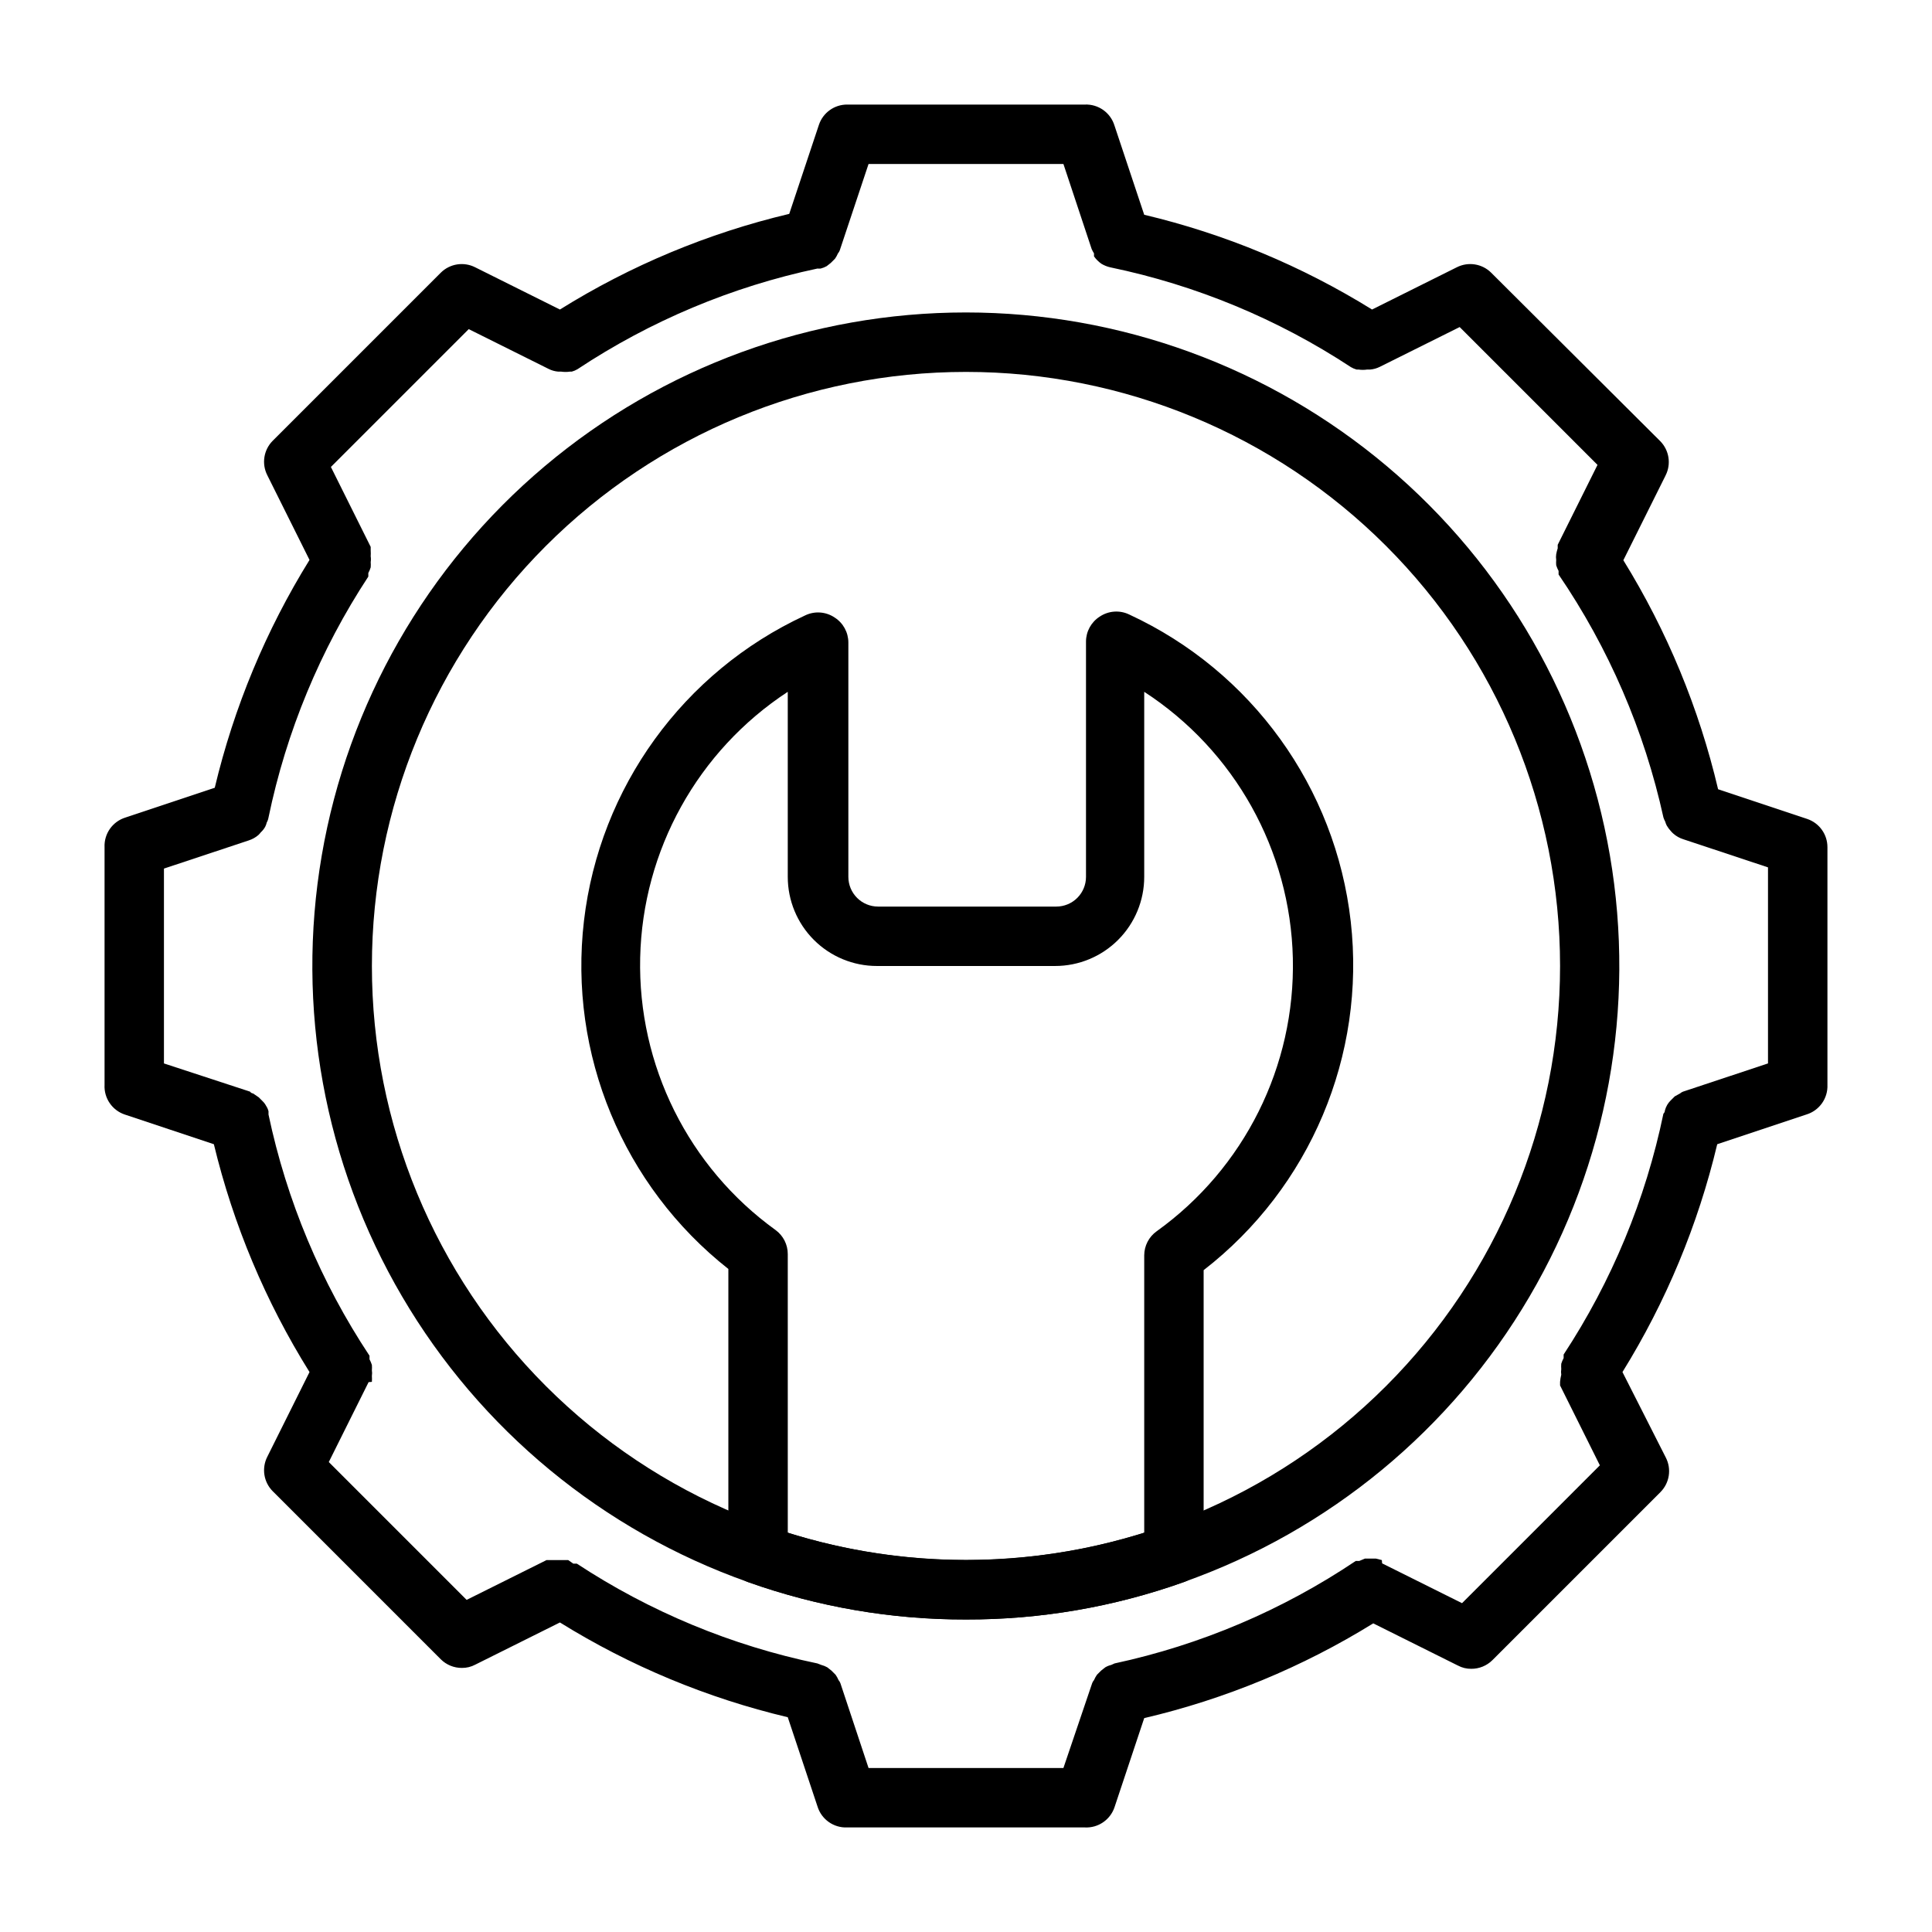 <?xml version="1.0" encoding="UTF-8"?>
<!-- Uploaded to: SVG Repo, www.svgrepo.com, Generator: SVG Repo Mixer Tools -->
<svg fill="#000000" width="800px" height="800px" version="1.1" viewBox="144 144 512 512" xmlns="http://www.w3.org/2000/svg">
 <g>
  <path d="m622.93 361.03-23.617-7.871c-5.047-21.453-13.527-41.945-25.109-60.695l11.18-22.434h-0.004c1.555-3.031 0.98-6.715-1.414-9.133l-44.793-44.633c-2.418-2.398-6.102-2.969-9.133-1.418l-22.434 11.18c-18.645-11.566-39.031-20.047-60.379-25.113l-7.871-23.617v0.004c-1.039-3.445-4.281-5.746-7.871-5.59h-62.977c-3.387-0.012-6.398 2.144-7.481 5.352l-7.871 23.617c-21.496 5.098-42.023 13.66-60.773 25.348l-22.434-11.18c-3.031-1.551-6.715-0.98-9.133 1.418l-44.555 44.555c-2.398 2.418-2.969 6.102-1.418 9.133l11.18 22.434c-11.555 18.652-20.031 39.039-25.113 60.379l-23.617 7.871h0.004c-3.445 1.043-5.746 4.281-5.59 7.875v62.977c-0.184 3.527 2.004 6.746 5.352 7.871l23.617 7.871c5.152 21.355 13.711 41.742 25.348 60.379l-11.18 22.434c-1.551 3.031-0.98 6.715 1.418 9.133l44.555 44.555c1.488 1.477 3.496 2.297 5.59 2.285 1.234 0.012 2.453-0.285 3.543-0.867l22.434-11.18c18.645 11.566 39.031 20.047 60.379 25.113l7.871 23.617c1.043 3.441 4.281 5.742 7.875 5.59h62.977c3.527 0.184 6.746-2.008 7.871-5.356l7.871-23.617c21.457-5.031 41.953-13.512 60.695-25.109l22.434 11.18v-0.004c1.09 0.586 2.309 0.883 3.543 0.867 2.09 0.012 4.102-0.809 5.59-2.281l44.555-44.555v-0.004c2.398-2.414 2.969-6.102 1.418-9.129l-11.496-22.672c11.555-18.652 20.031-39.035 25.113-60.379l23.617-7.871c3.441-1.039 5.742-4.281 5.59-7.871v-62.977c0.008-3.387-2.148-6.398-5.356-7.481zm-10.391 64.789-22.516 7.477c-0.285 0.109-0.555 0.27-0.785 0.473l-1.418 0.789-1.102 1.102c-0.332 0.332-0.621 0.699-0.867 1.102-0.273 0.469-0.484 0.969-0.629 1.496 0 0 0 0.551-0.395 0.867v-0.004c-4.719 22.758-13.691 44.418-26.449 63.844v0.945c-0.258 0.477-0.469 0.977-0.629 1.496-0.039 0.469-0.039 0.945 0 1.414-0.078 0.496-0.078 1 0 1.496-0.156 0.621-0.262 1.254-0.316 1.891v0.945l10.547 21.176-36.527 36.527-21.176-10.547-0.074-0.871-1.574-0.395h-2.914l-1.496 0.629h-0.945l0.004 0.004c-19.395 13.023-41.086 22.238-63.922 27.156l-0.867 0.395c-0.555 0.129-1.086 0.34-1.574 0.629l-1.102 0.867-1.102 1.102c-0.312 0.445-0.574 0.918-0.789 1.418-0.203 0.23-0.363 0.5-0.473 0.785l-7.633 22.516h-51.641l-7.477-22.516h-0.004c-0.109-0.285-0.27-0.555-0.473-0.785-0.211-0.5-0.477-0.973-0.785-1.418l-1.102-1.102-1.102-0.867h-0.004c-0.492-0.273-1.023-0.488-1.574-0.629l-1.023-0.395c-22.73-4.719-44.363-13.695-63.762-26.449h-0.945l-1.336-0.945h-5.75l-21.176 10.547-36.527-36.527 10.547-21.176c0.004 0.004 0.871-0.074 0.871-0.074 0.035-0.523 0.035-1.051 0-1.574 0.078-0.496 0.078-1 0-1.496 0.039-0.473 0.039-0.945 0-1.418-0.164-0.516-0.375-1.016-0.629-1.496v-0.945 0.004c-12.875-19.43-21.957-41.117-26.766-63.922v-0.867c-0.129-0.504-0.34-0.984-0.629-1.418-0.246-0.469-0.562-0.895-0.945-1.258l-1.023-1.023-1.496-1.023s-0.473 0-0.789-0.473l-22.828-7.477v-51.641l22.516-7.477v-0.004c0.926-0.297 1.781-0.781 2.519-1.418 0.227-0.215 0.438-0.453 0.629-0.707 0.477-0.426 0.875-0.934 1.18-1.496 0.18-0.348 0.312-0.719 0.395-1.102 0.234-0.414 0.395-0.867 0.473-1.34 4.719-22.754 13.695-44.414 26.449-63.84v-0.945c0.258-0.477 0.469-0.977 0.629-1.496 0.039-0.473 0.039-0.945 0-1.418 0.082-0.492 0.082-1 0-1.496 0.035-0.523 0.035-1.047 0-1.574v-0.945l-10.547-21.176 36.527-36.527 21.176 10.547v0.004c0.785 0.391 1.641 0.633 2.516 0.711h0.789c0.781 0.117 1.578 0.117 2.359 0h0.473c0.527-0.145 1.027-0.355 1.496-0.633 19.336-12.816 40.914-21.871 63.605-26.684 0.289 0.027 0.578 0.027 0.867 0 0.551-0.141 1.078-0.355 1.574-0.629l1.102-0.867 1.102-1.102c0.312-0.445 0.574-0.918 0.789-1.418 0.203-0.23 0.363-0.5 0.473-0.785l7.637-22.91h51.641l7.477 22.516c0.18 0.41 0.391 0.805 0.629 1.18v0.789c0.535 0.766 1.203 1.434 1.969 1.965 0.73 0.441 1.527 0.762 2.363 0.945 22.73 4.723 44.363 13.695 63.762 26.449 0.469 0.277 0.973 0.488 1.496 0.633h0.473c0.781 0.117 1.578 0.117 2.359 0h0.789c0.875-0.078 1.73-0.32 2.519-0.711l21.176-10.547 36.527 36.527-10.547 21.176v0.945l-0.004-0.004c-0.168 0.516-0.301 1.043-0.395 1.574-0.078 0.496-0.078 1 0 1.496-0.039 0.473-0.039 0.945 0 1.418 0.164 0.52 0.375 1.02 0.633 1.496v0.945c13.289 19.492 22.723 41.352 27.785 64.391 0.125 0.383 0.285 0.75 0.473 1.105 0.098 0.352 0.23 0.695 0.395 1.023 0.328 0.57 0.723 1.098 1.18 1.574 0.191 0.227 0.402 0.438 0.633 0.629 0.734 0.637 1.59 1.117 2.516 1.418l22.516 7.477z"/>
  <path d="m400 573.18c-19.688 0.043-39.234-3.312-57.781-9.918-38.516-13.621-70.977-40.418-91.645-75.656s-28.215-76.648-21.305-116.91c6.91-40.262 27.832-76.789 59.066-103.12 31.234-26.332 70.77-40.773 111.62-40.773 40.852 0 80.387 14.441 111.62 40.773 31.234 26.328 52.156 62.855 59.066 103.12 6.91 40.266-0.637 81.676-21.305 116.91s-53.129 62.035-91.645 75.656c-18.516 6.609-38.039 9.965-57.699 9.918zm0-330.62c-41.758 0-81.805 16.586-111.33 46.113-29.527 29.523-46.113 69.57-46.113 111.33 0 41.754 16.586 81.801 46.113 111.32 29.523 29.527 69.57 46.113 111.33 46.113 41.754 0 81.801-16.586 111.32-46.113 29.527-29.523 46.113-69.57 46.113-111.32 0-41.758-16.586-81.805-46.113-111.33-29.523-29.527-69.57-46.113-111.32-46.113z"/>
  <path d="m400 573.18c-19.688 0.043-39.234-3.312-57.781-9.918-3.117-1.129-5.195-4.086-5.195-7.402v-75.57c-27.918-22.02-42.406-56.953-38.266-92.27 4.141-35.316 26.316-65.953 58.574-80.914 2.535-1.242 5.535-1.031 7.871 0.551 2.254 1.445 3.617 3.938 3.621 6.613v62.109c0 2.086 0.832 4.09 2.309 5.566 1.473 1.477 3.477 2.305 5.566 2.305h47.23c2.086 0 4.09-0.828 5.566-2.305 1.477-1.477 2.305-3.481 2.305-5.566v-62.348c0.004-2.676 1.371-5.168 3.621-6.613 2.336-1.578 5.34-1.789 7.871-0.551 32.414 15.016 54.648 45.844 58.668 81.34 4.023 35.492-10.754 70.512-38.984 92.398v75.254c-0.004 3.316-2.082 6.273-5.199 7.402-18.543 6.606-38.09 9.961-57.777 9.918zm-47.23-22.984-0.004-0.004c30.758 9.605 63.711 9.605 94.465 0v-73.523c0.012-2.535 1.242-4.906 3.305-6.375 23.238-16.68 36.742-43.758 36.082-72.352-0.664-28.594-15.402-55.02-39.387-70.605v49.043c0 6.262-2.488 12.27-6.918 16.699-4.426 4.43-10.434 6.918-16.699 6.918h-47.23c-6.266 0-12.27-2.488-16.699-6.918-4.43-4.43-6.918-10.438-6.918-16.699v-49.043c-23.84 15.621-38.469 41.977-39.113 70.473-0.645 28.496 12.773 55.484 35.887 72.168 2.035 1.488 3.234 3.856 3.227 6.375z"/>
 </g>
</svg>